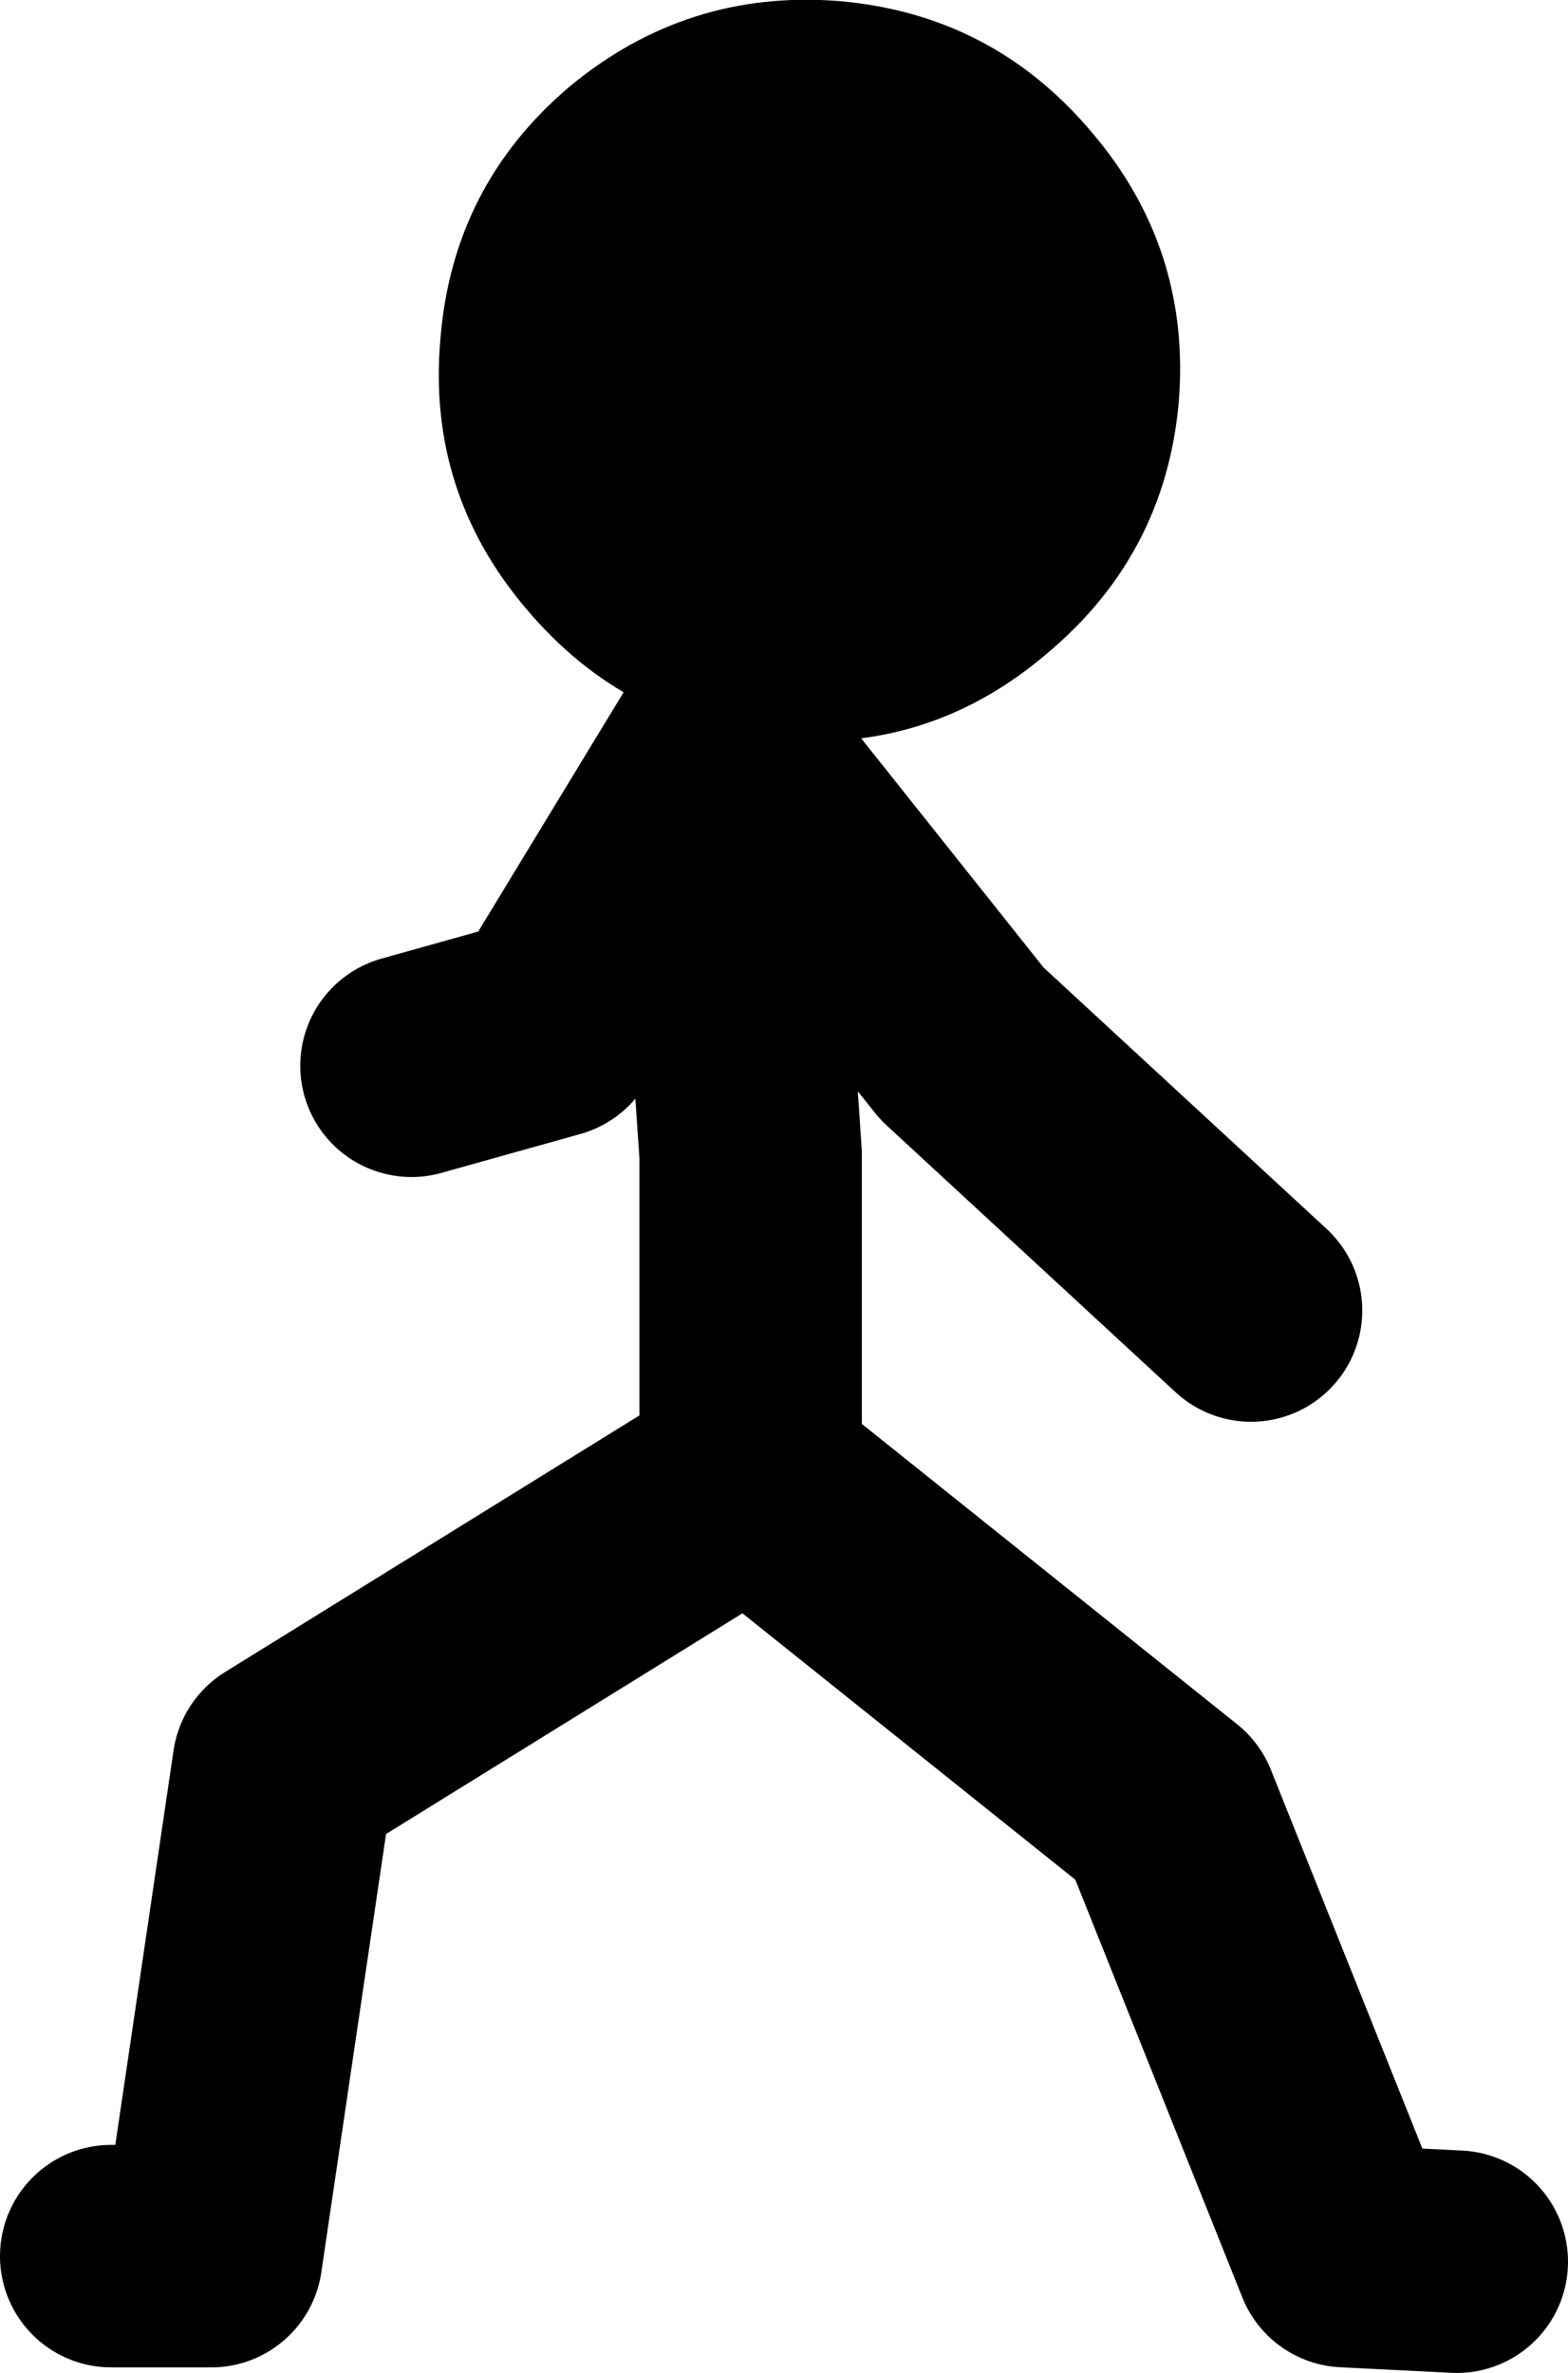 <?xml version="1.0" encoding="UTF-8" standalone="no"?>
<svg xmlns:xlink="http://www.w3.org/1999/xlink" height="106.65px" width="70.5px" xmlns="http://www.w3.org/2000/svg">
  <g transform="matrix(1.0, 0.0, 0.0, 1.0, 235.75, 29.65)">
    <path d="M-217.25 18.25 L-211.0 16.5 -203.25 3.75 -192.5 17.25 -179.5 29.25 M-202.0 36.5 L-202.0 22.25 -203.25 3.75 M-170.25 72.0 L-175.25 71.75 -183.25 51.75 -202.0 36.75 -223.0 49.75 -226.25 71.75 -230.75 71.75" fill="none" stroke="#000000" stroke-linecap="round" stroke-linejoin="round" stroke-width="10.0"/>
    <path d="M-210.15 -25.75 Q-215.4 -21.3 -215.95 -14.4 -216.55 -7.55 -212.1 -2.3 -207.6 3.05 -200.75 3.6 -193.9 4.2 -188.65 -0.3 -183.35 -4.75 -182.75 -11.6 -182.2 -18.5 -186.7 -23.75 -191.15 -29.0 -198.0 -29.6 -204.85 -30.15 -210.15 -25.75" fill="#000000" fill-rule="evenodd" stroke="none"/>
  </g>
</svg>
